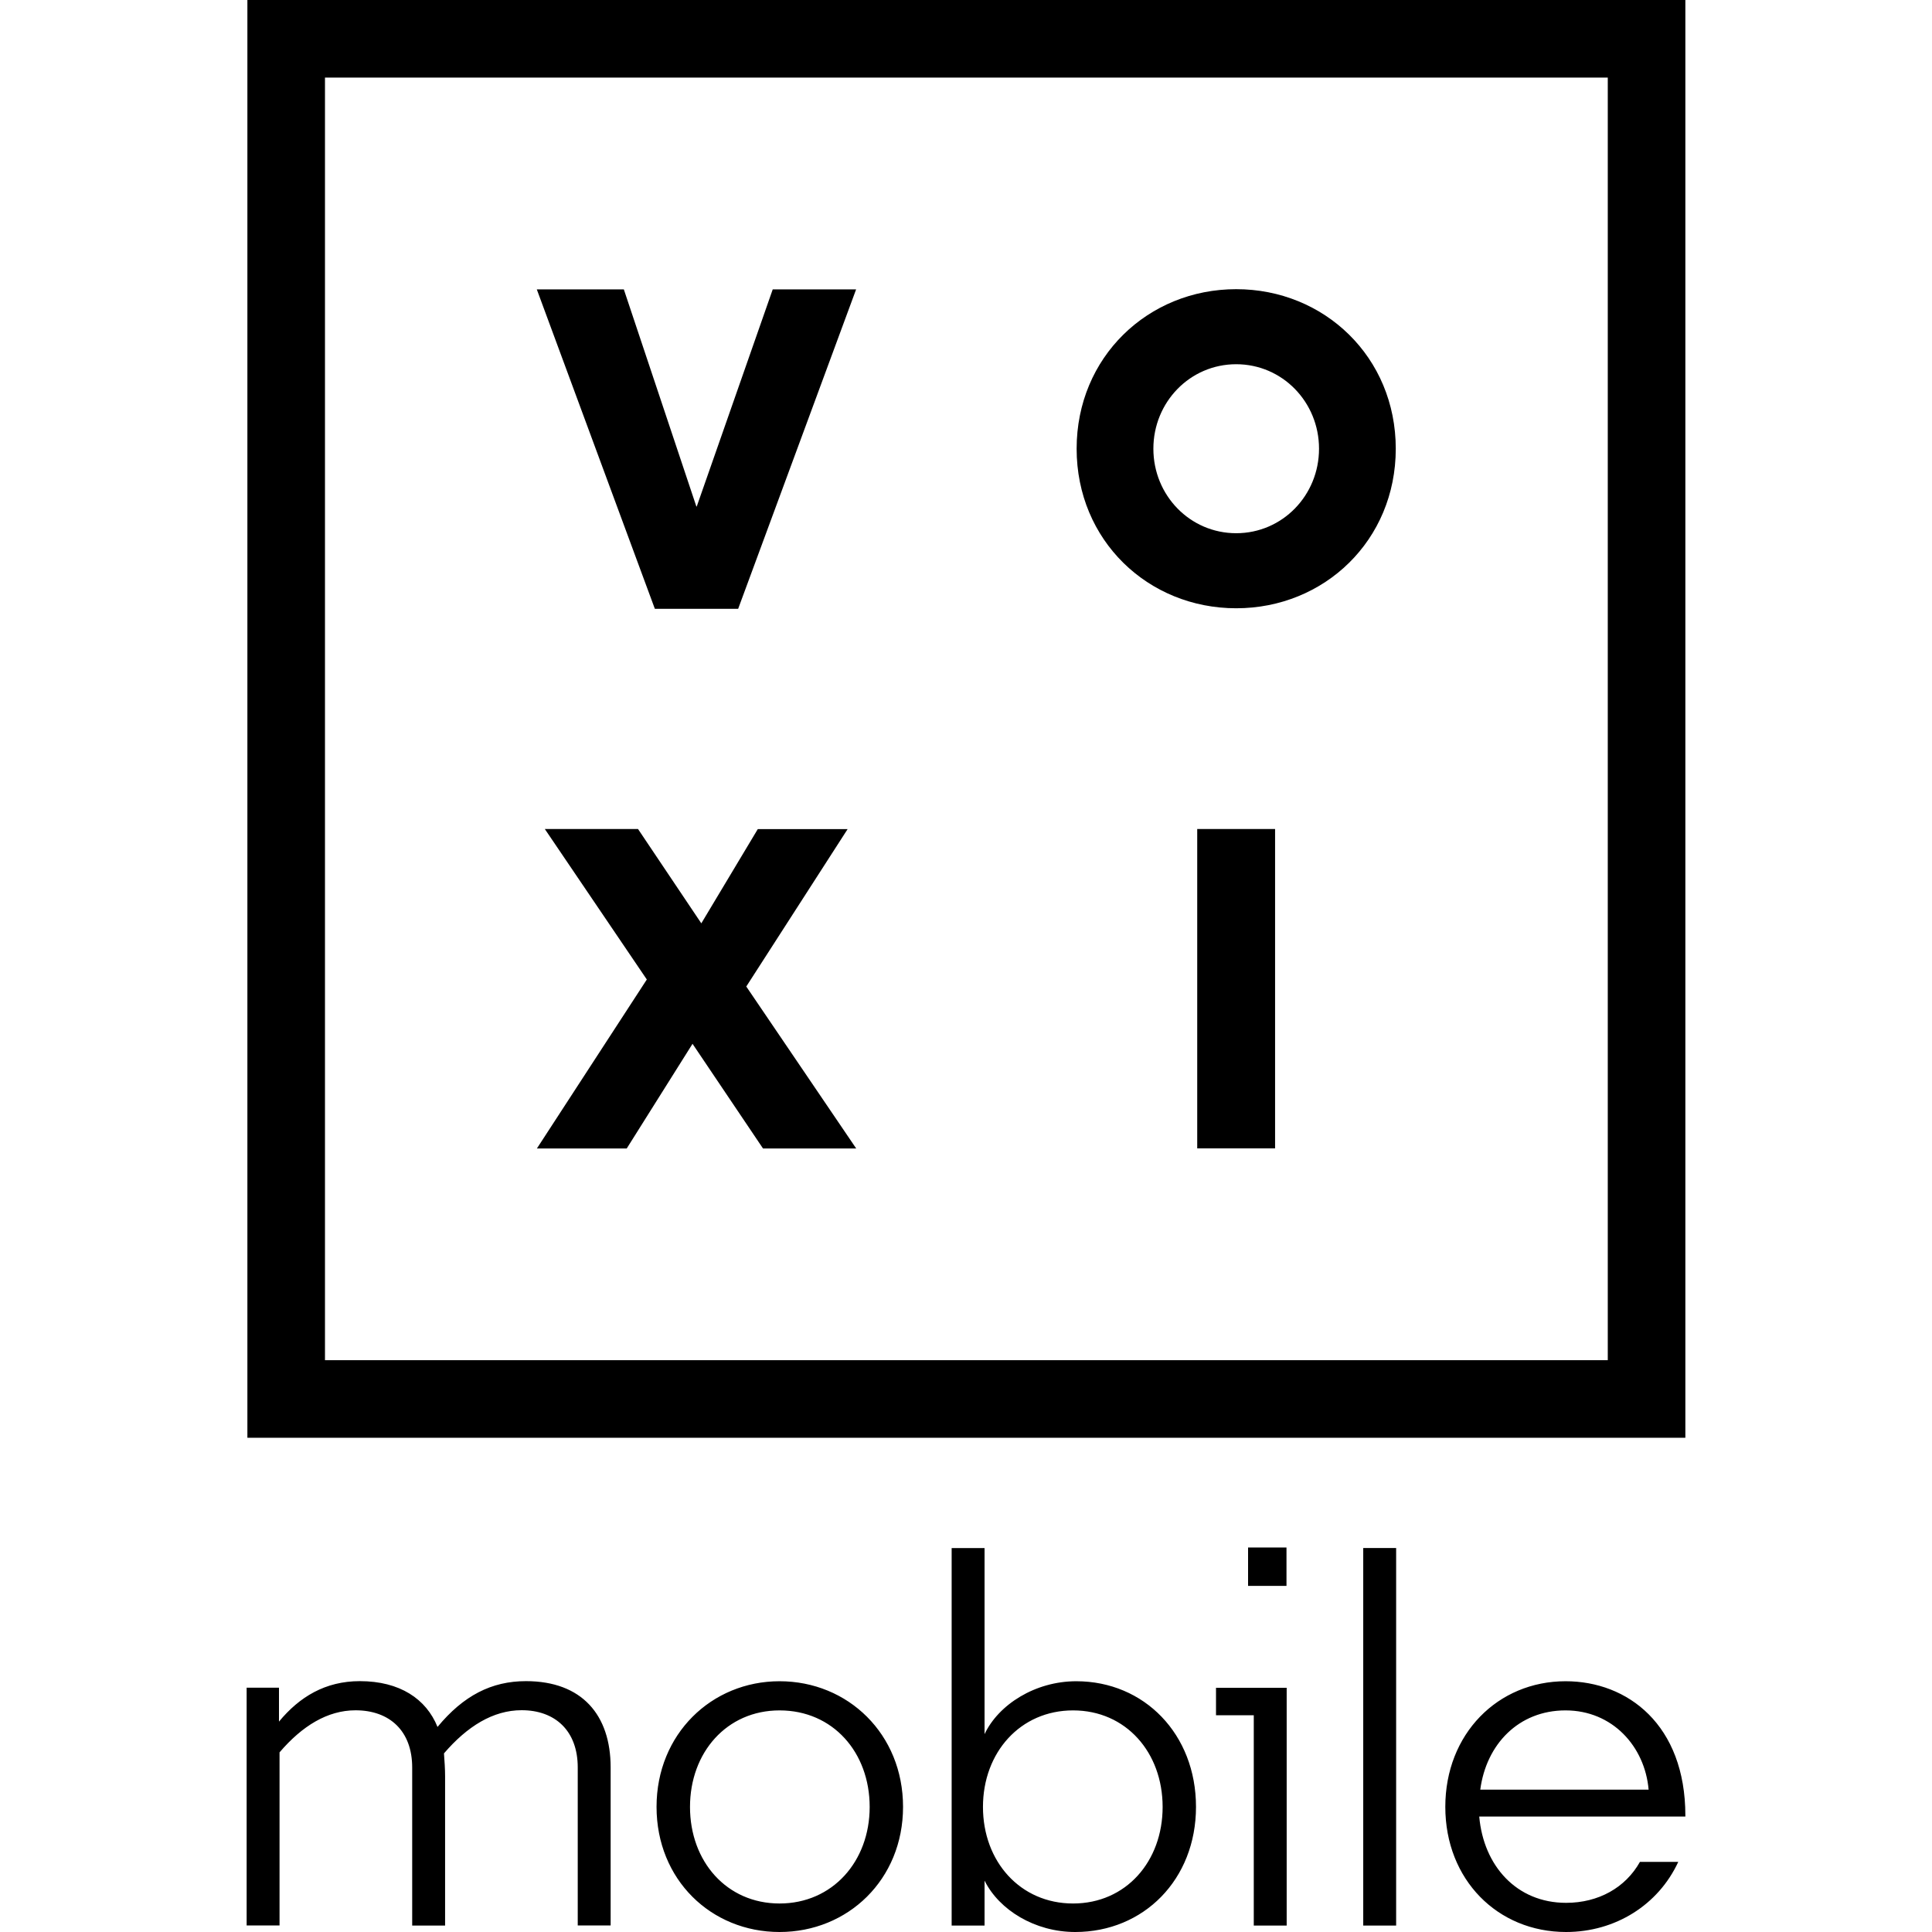 <svg xmlns="http://www.w3.org/2000/svg" fill="#000" class="SVGInline-svg _23Lvt-svg iMwk6-svg t-none-svg" style="width:48px;height:48px" viewBox="0 0 280 376">
  <g clip-path="url(#a)">
    <path d="M200.153 161.343h-15.154v62.154h15.154v-62.154Zm-7.568-42.964c17.156 0 31.055-13.224 31.055-31.05s-13.899-31.05-31.055-31.05c-17.155 0-31.054 13.224-31.054 31.05s13.899 31.05 31.054 31.05Zm0-47.494c8.987 0 16.119 7.367 16.119 16.444 0 9.077-7.132 16.443-16.119 16.443s-16.118-7.367-16.118-16.443c0-9.077 7.131-16.444 16.118-16.444Zm-75.626 90.476H99.476l-10.988 18.335-12.317-18.353H58.034l19.848 29.285-21.395 32.887H73.97l12.808-20.372 13.717 20.372h18.138l-21.395-31.522 19.721-30.632Z"/>
    <path d="M.146 0v279.813H280V0H.146ZM264.9 264.715H15.246V15.098H264.9v249.617Z"/>
    <path d="m95.656 118.488 22.959-62.173h-16.228L87.597 98.57h-.073L73.407 56.315H56.469l22.977 62.173h16.21ZM38.623 345.787v28.958h-6.404v-30.759c0-7.13-4.403-11.132-11.025-11.132-5.457 0-10.388 3.038-14.79 8.185v33.688H0v-46.275h6.295v6.603c3.984-4.82 9.023-7.876 15.736-7.876 7.768 0 12.917 3.456 15.118 8.913 5.04-6.094 10.497-8.913 17.21-8.913 10.916 0 16.482 6.603 16.482 16.789v30.759h-6.403v-30.759c0-7.13-4.403-11.132-10.916-11.132-5.567 0-10.606 3.147-15.118 8.404.11 1.473.219 3.037.219 4.511v.036Zm65.092-18.59c13.335 0 24.033 10.295 24.033 24.447 0 14.151-10.716 24.356-24.033 24.356-13.316 0-23.94-10.187-23.94-24.356 0-14.17 10.715-24.447 23.94-24.447Zm0 5.675c-10.278 0-17.428 8.185-17.428 18.79 0 10.604 7.131 18.79 17.428 18.79s17.538-8.186 17.538-18.79c0-10.605-7.131-18.79-17.538-18.79Zm39.896 33.16v8.713h-6.404v-73.469h6.404v36.216c2.729-5.766 9.86-10.295 17.847-10.295 13.226 0 23.304 10.295 23.304 24.447 0 14.151-10.187 24.356-23.504 24.356-7.878 0-14.809-4.311-17.629-9.968h-.018Zm17.228-33.16c-10.278 0-17.537 8.185-17.537 18.79 0 10.604 7.24 18.79 17.537 18.79 10.297 0 17.429-8.186 17.429-18.79 0-10.605-7.132-18.79-17.429-18.79Zm41.571 41.873h-6.404v-40.927h-7.35v-5.348h13.754v46.275Zm21.303 0h-6.404v-73.469h6.404v73.469Zm16.173-21.21c.836 9.55 7.24 16.789 16.9 16.789 6.295 0 11.553-2.946 14.372-7.967h7.459c-3.893 8.404-12.28 13.643-21.831 13.643-13.335 0-23.504-10.187-23.504-24.356 0-14.17 10.188-24.447 23.413-24.447 12.08 0 23.305 8.494 23.305 26.138v.2h-40.114Zm.218-5.238h32.746c-.727-8.404-7.04-15.425-16.173-15.425-9.132 0-15.427 6.603-16.591 15.425h.018Zm-37.731-47.129h-7.477v7.475h7.477v-7.475Z"/>
  </g>
  <defs>
    <clipPath id="a">
      <path d="M0 0h280v376H0z"/>
    </clipPath>
  </defs>
</svg>
